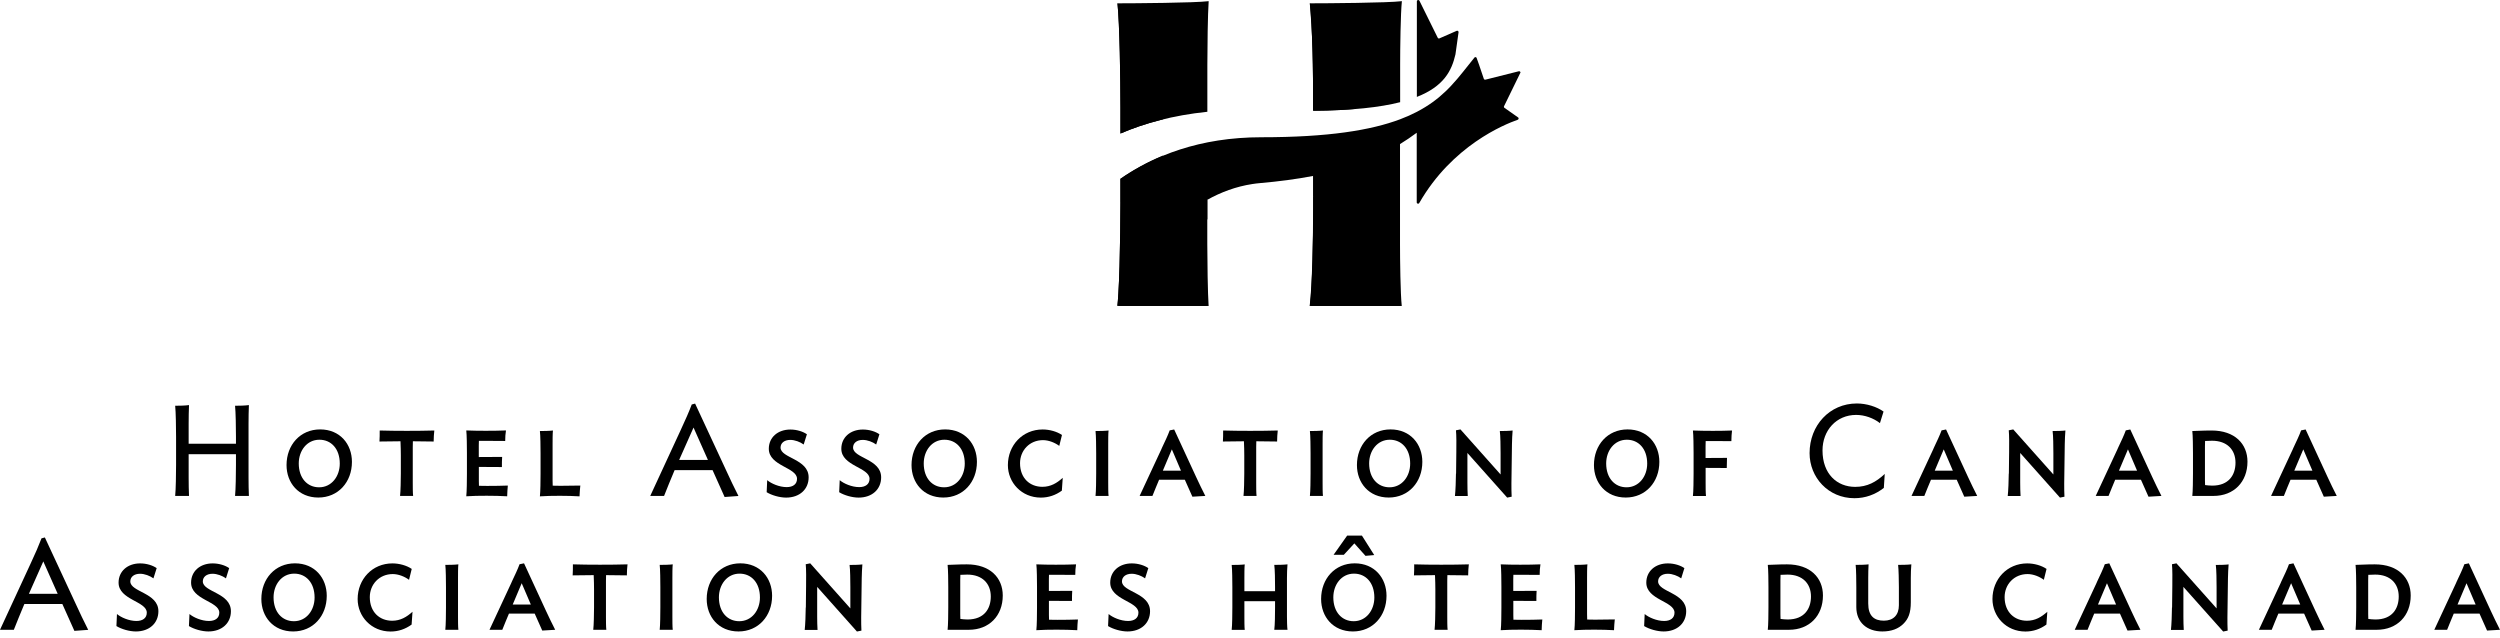 <svg width="200" height="51" viewBox="0 0 200 51" fill="none" xmlns="http://www.w3.org/2000/svg">
<path d="M18.805 39.674C18.858 39.18 18.877 37.867 18.877 37.201V36.338H15.092V38.198C15.092 38.586 15.102 39.386 15.121 39.674H14.014C14.067 39.18 14.086 37.867 14.086 37.201V34.933C14.086 34.276 14.067 32.953 14.014 32.46C14.417 32.46 14.795 32.45 15.121 32.407C15.102 32.704 15.092 33.524 15.092 33.927V35.499H18.877V34.933C18.877 34.276 18.858 32.953 18.805 32.46C19.208 32.46 19.586 32.45 19.912 32.407C19.893 32.704 19.883 33.524 19.883 33.927V38.198C19.883 38.586 19.893 39.386 19.912 39.674H18.805Z" fill="black"/>
<path d="M28.155 36.951C28.155 38.562 27.058 39.803 25.467 39.803C23.877 39.803 22.923 38.624 22.923 37.205C22.923 35.595 24.02 34.353 25.611 34.353C27.202 34.353 28.155 35.532 28.155 36.951ZM27.182 37.086C27.182 35.906 26.497 35.178 25.553 35.178C24.557 35.178 23.901 36.05 23.901 37.076C23.901 38.255 24.586 38.984 25.529 38.984C26.526 38.984 27.182 38.111 27.182 37.086Z" fill="black"/>
<path d="M34.693 35.322C34.137 35.312 33.668 35.302 33.03 35.302C33.021 35.456 33.021 35.652 33.021 35.763V38.605C33.021 38.893 33.021 39.468 33.05 39.674H32.005C32.048 39.315 32.067 38.37 32.067 37.886V36.429C32.067 36.141 32.058 35.7 32.039 35.302C31.411 35.302 30.898 35.312 30.357 35.322C30.376 35.077 30.376 34.718 30.376 34.44C31.061 34.459 31.722 34.468 32.542 34.468C33.361 34.468 34.06 34.459 34.746 34.44C34.717 34.708 34.693 35.005 34.693 35.322Z" fill="black"/>
<path d="M40.574 39.703C40.114 39.674 39.467 39.66 38.931 39.66C38.365 39.66 37.771 39.669 37.302 39.703C37.345 39.343 37.354 38.389 37.354 37.915V36.223C37.354 35.739 37.345 34.785 37.302 34.435C37.776 34.454 38.298 34.463 38.859 34.463C39.419 34.463 40.018 34.454 40.478 34.435C40.435 34.689 40.416 34.976 40.416 35.278C39.994 35.269 39.481 35.269 38.978 35.269H38.312C38.303 35.403 38.303 35.537 38.303 35.638V36.563L40.172 36.553C40.152 36.779 40.152 37.095 40.152 37.364L38.308 37.354V38.495C38.308 38.596 38.308 38.739 38.317 38.864C38.533 38.864 38.768 38.873 38.983 38.873C39.558 38.873 40.143 38.864 40.627 38.845C40.598 39.113 40.584 39.401 40.574 39.708V39.703Z" fill="black"/>
<path d="M43.244 37.91V36.256C43.244 35.782 43.235 34.828 43.192 34.483C43.489 34.483 43.992 34.473 44.236 34.44C44.207 34.655 44.207 35.25 44.207 35.537V38.433C44.207 38.533 44.207 38.72 44.217 38.854C44.423 38.854 44.639 38.864 44.844 38.864C45.429 38.864 45.932 38.854 46.426 38.845C46.397 39.113 46.373 39.41 46.363 39.708C45.903 39.679 45.348 39.664 44.792 39.664C44.236 39.664 43.661 39.674 43.192 39.708C43.235 39.348 43.244 38.394 43.244 37.91Z" fill="black"/>
<path d="M54.448 34.42C54.85 33.557 55.114 32.953 55.339 32.359L55.608 32.287L58.07 37.584C58.367 38.231 58.755 39.06 59.076 39.679L57.969 39.76L57.007 37.613H53.969L53.926 37.714C53.657 38.342 53.37 39.06 53.126 39.674H52.019L54.448 34.42ZM54.333 36.793H56.633L55.483 34.205L54.333 36.793Z" fill="black"/>
<path d="M62.89 39.808C62.368 39.808 61.73 39.621 61.333 39.377L61.376 38.413C61.692 38.682 62.339 38.969 62.933 38.969C63.426 38.969 63.762 38.744 63.762 38.303C63.762 37.388 61.505 37.287 61.505 35.901C61.505 35 62.214 34.363 63.23 34.363C63.752 34.363 64.246 34.526 64.552 34.742L64.294 35.561C64.016 35.355 63.585 35.192 63.225 35.192C62.741 35.192 62.444 35.446 62.444 35.806C62.444 36.659 64.691 36.707 64.691 38.188C64.691 39.132 63.982 39.808 62.885 39.808H62.89Z" fill="black"/>
<path d="M68.691 39.808C68.168 39.808 67.531 39.621 67.134 39.377L67.177 38.413C67.493 38.682 68.14 38.969 68.734 38.969C69.227 38.969 69.563 38.744 69.563 38.303C69.563 37.388 67.306 37.287 67.306 35.901C67.306 35 68.015 34.363 69.031 34.363C69.553 34.363 70.047 34.526 70.353 34.742L70.095 35.561C69.817 35.355 69.385 35.192 69.026 35.192C68.542 35.192 68.245 35.446 68.245 35.806C68.245 36.659 70.492 36.707 70.492 38.188C70.492 39.132 69.783 39.808 68.686 39.808H68.691Z" fill="black"/>
<path d="M78.154 36.951C78.154 38.562 77.056 39.803 75.466 39.803C73.875 39.803 72.922 38.624 72.922 37.205C72.922 35.595 74.019 34.353 75.61 34.353C77.2 34.353 78.154 35.532 78.154 36.951ZM77.181 37.086C77.181 35.906 76.496 35.178 75.552 35.178C74.555 35.178 73.899 36.05 73.899 37.076C73.899 38.255 74.584 38.984 75.528 38.984C76.525 38.984 77.181 38.111 77.181 37.086Z" fill="black"/>
<path d="M84.948 39.252C84.454 39.612 83.889 39.808 83.266 39.808C81.728 39.808 80.631 38.605 80.631 37.21C80.631 35.619 81.809 34.358 83.409 34.358C83.965 34.358 84.55 34.521 84.957 34.799L84.742 35.671C84.392 35.413 83.898 35.211 83.438 35.211C82.37 35.211 81.603 36.031 81.603 37.057C81.603 38.26 82.394 38.945 83.39 38.945C84.056 38.945 84.55 38.648 85.019 38.226L84.948 39.252Z" fill="black"/>
<path d="M87.642 39.674C87.685 39.315 87.694 38.37 87.694 37.886V36.256C87.694 35.782 87.685 34.828 87.642 34.483C87.939 34.483 88.442 34.473 88.686 34.44C88.657 34.655 88.657 35.25 88.657 35.537V38.605C88.657 38.893 88.657 39.468 88.686 39.674H87.642Z" fill="black"/>
<path d="M92.928 35.887C93.216 35.274 93.422 34.852 93.575 34.43L93.934 34.358L95.688 38.154C95.894 38.605 96.191 39.214 96.426 39.674L95.391 39.736L94.787 38.38H92.727C92.564 38.739 92.349 39.315 92.195 39.674H91.17L92.933 35.887H92.928ZM93.029 37.651H94.476L93.748 35.949L93.029 37.651Z" fill="black"/>
<path d="M102.168 35.322C101.612 35.312 101.143 35.302 100.505 35.302C100.496 35.456 100.496 35.652 100.496 35.763V38.605C100.496 38.893 100.496 39.468 100.525 39.674H99.48C99.523 39.315 99.542 38.37 99.542 37.886V36.429C99.542 36.141 99.533 35.7 99.514 35.302C98.886 35.302 98.373 35.312 97.832 35.322C97.851 35.077 97.851 34.718 97.851 34.44C98.536 34.459 99.197 34.468 100.017 34.468C100.836 34.468 101.535 34.459 102.221 34.44C102.192 34.708 102.168 35.005 102.168 35.322Z" fill="black"/>
<path d="M104.792 39.674C104.835 39.315 104.845 38.37 104.845 37.886V36.256C104.845 35.782 104.835 34.828 104.792 34.483C105.089 34.483 105.592 34.473 105.836 34.44C105.808 34.655 105.808 35.25 105.808 35.537V38.605C105.808 38.893 105.808 39.468 105.836 39.674H104.792Z" fill="black"/>
<path d="M113.787 36.951C113.787 38.562 112.689 39.803 111.099 39.803C109.508 39.803 108.555 38.624 108.555 37.205C108.555 35.595 109.652 34.353 111.242 34.353C112.833 34.353 113.787 35.532 113.787 36.951ZM112.814 37.086C112.814 35.906 112.129 35.178 111.185 35.178C110.188 35.178 109.532 36.05 109.532 37.076C109.532 38.255 110.222 38.984 111.161 38.984C112.158 38.984 112.814 38.111 112.814 37.086Z" fill="black"/>
<path d="M116.487 37.886L116.506 36.141C116.516 35.667 116.516 34.775 116.477 34.425L116.837 34.353L120.047 37.958V36.256C120.047 35.782 120.037 34.828 119.985 34.483C120.282 34.483 120.766 34.473 121.01 34.44C120.981 34.655 120.967 35.25 120.957 35.537L120.914 38.667C120.914 38.955 120.914 39.53 120.933 39.736L120.574 39.808L117.393 36.237V38.61C117.393 38.898 117.402 39.473 117.421 39.679H116.396C116.439 39.319 116.477 38.375 116.477 37.891L116.487 37.886Z" fill="black"/>
<path d="M132.748 36.951C132.748 38.562 131.651 39.803 130.06 39.803C128.47 39.803 127.516 38.624 127.516 37.205C127.516 35.595 128.613 34.353 130.204 34.353C131.795 34.353 132.748 35.532 132.748 36.951ZM131.776 37.086C131.776 35.906 131.09 35.178 130.147 35.178C129.15 35.178 128.494 36.05 128.494 37.076C128.494 38.255 129.184 38.984 130.123 38.984C131.119 38.984 131.776 38.111 131.776 37.086Z" fill="black"/>
<path d="M138.51 35.293C138.088 35.283 137.648 35.283 137.145 35.283H136.455C136.445 35.417 136.445 35.614 136.445 35.715V36.64L138.16 36.63C138.151 36.855 138.141 37.162 138.141 37.44L136.45 37.431V38.61C136.45 38.898 136.45 39.473 136.479 39.679H135.434C135.477 39.319 135.487 38.375 135.487 37.891V36.227C135.487 35.743 135.477 34.789 135.434 34.44C135.908 34.459 136.459 34.468 137.025 34.468C137.59 34.468 138.112 34.459 138.563 34.44C138.534 34.694 138.51 34.981 138.51 35.293Z" fill="black"/>
<path d="M150.702 39.036C150.017 39.569 149.226 39.856 148.354 39.856C146.251 39.856 144.766 38.183 144.766 36.252C144.766 34.032 146.366 32.278 148.551 32.278C149.322 32.278 150.141 32.536 150.683 32.925L150.395 33.85C149.883 33.452 149.183 33.193 148.489 33.193C146.917 33.193 145.801 34.425 145.801 36.036C145.801 37.915 146.96 38.95 148.417 38.95C149.38 38.95 150.089 38.562 150.779 37.915L150.707 39.032L150.702 39.036Z" fill="black"/>
<path d="M154.679 35.887C154.966 35.274 155.172 34.852 155.326 34.43L155.685 34.358L157.439 38.154C157.645 38.605 157.942 39.214 158.177 39.674L157.142 39.736L156.538 38.38H154.478C154.315 38.739 154.099 39.315 153.946 39.674H152.921L154.684 35.887H154.679ZM154.78 37.651H156.227L155.498 35.949L154.78 37.651Z" fill="black"/>
<path d="M160.71 37.886L160.73 36.141C160.739 35.667 160.739 34.775 160.701 34.425L161.06 34.353L164.27 37.958V36.256C164.27 35.782 164.261 34.828 164.208 34.483C164.505 34.483 164.989 34.473 165.233 34.44C165.204 34.655 165.19 35.25 165.181 35.537L165.137 38.667C165.137 38.955 165.137 39.53 165.157 39.736L164.797 39.808L161.616 36.237V38.61C161.616 38.898 161.626 39.473 161.645 39.679H160.619C160.662 39.319 160.701 38.375 160.701 37.891L160.71 37.886Z" fill="black"/>
<path d="M169.417 35.887C169.704 35.274 169.91 34.852 170.063 34.43L170.423 34.358L172.176 38.154C172.382 38.605 172.679 39.214 172.914 39.674L171.879 39.736L171.276 38.38H169.215C169.053 38.739 168.837 39.315 168.684 39.674H167.658L169.421 35.887H169.417ZM169.517 37.651H170.964L170.236 35.949L169.517 37.651Z" fill="black"/>
<path d="M175.385 39.674C175.428 39.315 175.438 38.37 175.438 37.886V36.256C175.438 35.782 175.428 34.837 175.385 34.483C175.653 34.483 176.185 34.44 176.923 34.44C178.792 34.44 179.798 35.518 179.798 36.932C179.798 38.552 178.71 39.674 177.081 39.674H175.385ZM176.961 35.259C176.755 35.259 176.602 35.269 176.406 35.278C176.396 35.403 176.396 35.609 176.396 35.71V38.428C176.396 38.543 176.396 38.672 176.406 38.806C176.612 38.826 176.736 38.85 176.981 38.85C178.312 38.85 178.84 37.987 178.84 37.014C178.84 35.978 178.164 35.259 176.961 35.259Z" fill="black"/>
<path d="M183.444 35.887C183.731 35.274 183.937 34.852 184.09 34.43L184.45 34.358L186.203 38.154C186.409 38.605 186.706 39.214 186.941 39.674L185.906 39.736L185.303 38.38H183.242C183.079 38.739 182.864 39.315 182.711 39.674H181.685L183.448 35.887H183.444ZM183.544 37.651H184.991L184.263 35.949L183.544 37.651Z" fill="black"/>
<path d="M2.429 45.129C2.832 44.266 3.095 43.662 3.32 43.068L3.589 42.996L6.051 48.293C6.348 48.94 6.736 49.769 7.057 50.388L5.951 50.469L4.988 48.322H1.95L1.907 48.422C1.639 49.05 1.351 49.769 1.107 50.383H0L2.429 45.129ZM2.314 47.502H4.614L3.464 44.913L2.314 47.502Z" fill="black"/>
<path d="M10.871 50.517C10.349 50.517 9.712 50.33 9.314 50.086L9.357 49.122C9.673 49.391 10.32 49.678 10.914 49.678C11.408 49.678 11.743 49.453 11.743 49.012C11.743 48.096 9.486 47.996 9.486 46.61C9.486 45.709 10.195 45.072 11.211 45.072C11.733 45.072 12.227 45.235 12.534 45.45L12.275 46.27C11.997 46.064 11.566 45.901 11.206 45.901C10.723 45.901 10.425 46.155 10.425 46.514C10.425 47.368 12.672 47.416 12.672 48.897C12.672 49.841 11.963 50.517 10.866 50.517H10.871Z" fill="black"/>
<path d="M16.672 50.517C16.15 50.517 15.512 50.33 15.115 50.086L15.158 49.122C15.474 49.391 16.121 49.678 16.715 49.678C17.209 49.678 17.544 49.453 17.544 49.012C17.544 48.096 15.287 47.996 15.287 46.61C15.287 45.709 15.996 45.072 17.012 45.072C17.534 45.072 18.028 45.235 18.334 45.45L18.076 46.27C17.798 46.064 17.367 45.901 17.007 45.901C16.523 45.901 16.226 46.155 16.226 46.514C16.226 47.368 18.473 47.416 18.473 48.897C18.473 49.841 17.764 50.517 16.667 50.517H16.672Z" fill="black"/>
<path d="M26.14 47.665C26.14 49.276 25.043 50.517 23.452 50.517C21.861 50.517 20.908 49.338 20.908 47.919C20.908 46.308 22.005 45.067 23.596 45.067C25.186 45.067 26.14 46.246 26.14 47.665ZM25.167 47.799C25.167 46.62 24.482 45.891 23.538 45.891C22.542 45.891 21.885 46.764 21.885 47.79C21.885 48.969 22.57 49.697 23.514 49.697C24.511 49.697 25.167 48.825 25.167 47.799Z" fill="black"/>
<path d="M32.929 49.966C32.435 50.325 31.87 50.522 31.247 50.522C29.709 50.522 28.612 49.319 28.612 47.924C28.612 46.332 29.79 45.072 31.391 45.072C31.946 45.072 32.531 45.235 32.938 45.513L32.723 46.385C32.373 46.126 31.879 45.925 31.419 45.925C30.351 45.925 29.584 46.745 29.584 47.77C29.584 48.974 30.375 49.659 31.372 49.659C32.038 49.659 32.531 49.362 33.001 48.94L32.929 49.966Z" fill="black"/>
<path d="M35.625 50.383C35.668 50.023 35.678 49.079 35.678 48.595V46.965C35.678 46.491 35.668 45.537 35.625 45.191C35.922 45.191 36.425 45.182 36.67 45.148C36.641 45.364 36.641 45.959 36.641 46.246V49.314C36.641 49.602 36.641 50.177 36.67 50.383H35.625Z" fill="black"/>
<path d="M40.917 46.596C41.205 45.983 41.411 45.561 41.564 45.139L41.923 45.067L43.677 48.863C43.883 49.314 44.18 49.923 44.415 50.383L43.38 50.445L42.776 49.089H40.716C40.553 49.448 40.337 50.023 40.184 50.383H39.159L40.922 46.596H40.917ZM41.018 48.36H42.465L41.736 46.658L41.018 48.36Z" fill="black"/>
<path d="M50.149 46.03C49.593 46.021 49.124 46.011 48.486 46.011C48.477 46.165 48.477 46.361 48.477 46.471V49.314C48.477 49.602 48.477 50.177 48.506 50.383H47.461C47.504 50.023 47.523 49.079 47.523 48.595V47.138C47.523 46.85 47.514 46.409 47.495 46.011C46.867 46.011 46.354 46.021 45.813 46.03C45.832 45.786 45.832 45.426 45.832 45.148C46.517 45.168 47.178 45.177 47.998 45.177C48.817 45.177 49.517 45.168 50.202 45.148C50.173 45.417 50.149 45.714 50.149 46.03Z" fill="black"/>
<path d="M52.776 50.383C52.819 50.023 52.828 49.079 52.828 48.595V46.965C52.828 46.491 52.819 45.537 52.776 45.191C53.073 45.191 53.576 45.182 53.82 45.148C53.791 45.364 53.791 45.959 53.791 46.246V49.314C53.791 49.602 53.791 50.177 53.82 50.383H52.776Z" fill="black"/>
<path d="M61.768 47.665C61.768 49.276 60.67 50.517 59.08 50.517C57.489 50.517 56.536 49.338 56.536 47.919C56.536 46.308 57.633 45.067 59.224 45.067C60.814 45.067 61.768 46.246 61.768 47.665ZM60.795 47.799C60.795 46.62 60.11 45.891 59.166 45.891C58.169 45.891 57.513 46.764 57.513 47.79C57.513 48.969 58.198 49.697 59.142 49.697C60.139 49.697 60.795 48.825 60.795 47.799Z" fill="black"/>
<path d="M64.468 48.6L64.487 46.855C64.497 46.38 64.497 45.489 64.459 45.139L64.818 45.067L68.028 48.672V46.97C68.028 46.495 68.018 45.541 67.966 45.196C68.263 45.196 68.747 45.187 68.991 45.153C68.962 45.369 68.948 45.963 68.938 46.251L68.895 49.381C68.895 49.669 68.895 50.244 68.914 50.45L68.555 50.522L65.374 46.951V49.324C65.374 49.611 65.383 50.187 65.403 50.393H64.377C64.42 50.033 64.459 49.089 64.459 48.605L64.468 48.6Z" fill="black"/>
<path d="M75.808 50.383C75.851 50.023 75.861 49.079 75.861 48.595V46.965C75.861 46.491 75.851 45.546 75.808 45.191C76.076 45.191 76.608 45.148 77.346 45.148C79.215 45.148 80.221 46.227 80.221 47.641C80.221 49.261 79.133 50.383 77.504 50.383H75.808ZM77.384 45.968C77.178 45.968 77.025 45.978 76.829 45.987C76.819 46.112 76.819 46.318 76.819 46.419V49.137C76.819 49.252 76.819 49.381 76.829 49.515C77.035 49.535 77.159 49.559 77.404 49.559C78.736 49.559 79.263 48.696 79.263 47.722C79.263 46.687 78.587 45.968 77.384 45.968Z" fill="black"/>
<path d="M86.181 50.416C85.721 50.388 85.074 50.373 84.537 50.373C83.972 50.373 83.378 50.383 82.908 50.416C82.951 50.057 82.961 49.103 82.961 48.629V46.936C82.961 46.452 82.951 45.498 82.908 45.148C83.382 45.168 83.905 45.177 84.465 45.177C85.026 45.177 85.625 45.168 86.085 45.148C86.042 45.402 86.022 45.69 86.022 45.992C85.601 45.983 85.088 45.983 84.585 45.983H83.919C83.91 46.117 83.91 46.251 83.91 46.352V47.277L85.778 47.267C85.759 47.492 85.759 47.809 85.759 48.077L83.914 48.068V49.209C83.914 49.309 83.914 49.453 83.924 49.578C84.139 49.578 84.374 49.587 84.59 49.587C85.165 49.587 85.749 49.578 86.233 49.559C86.204 49.827 86.19 50.114 86.181 50.421V50.416Z" fill="black"/>
<path d="M90.203 50.517C89.68 50.517 89.043 50.33 88.645 50.086L88.689 49.122C89.005 49.391 89.651 49.678 90.246 49.678C90.739 49.678 91.074 49.453 91.074 49.012C91.074 48.096 88.818 47.996 88.818 46.61C88.818 45.709 89.527 45.072 90.543 45.072C91.065 45.072 91.558 45.235 91.865 45.45L91.606 46.27C91.328 46.064 90.897 45.901 90.538 45.901C90.054 45.901 89.757 46.155 89.757 46.514C89.757 47.368 92.004 47.416 92.004 48.897C92.004 49.841 91.295 50.517 90.198 50.517H90.203Z" fill="black"/>
<path d="M101.942 50.383C101.994 50.023 102.004 49.108 102.004 48.629V48.096H99.551V49.319C99.551 49.606 99.551 50.182 99.579 50.388H98.535C98.578 50.028 98.588 49.084 98.588 48.6V46.97C98.588 46.495 98.578 45.541 98.535 45.196C98.832 45.196 99.335 45.187 99.579 45.153C99.551 45.369 99.551 45.963 99.551 46.251V47.296H102.004V46.946C102.004 46.471 101.994 45.541 101.942 45.191C102.239 45.191 102.742 45.182 103 45.148C102.972 45.364 102.957 45.959 102.957 46.246V49.314C102.957 49.602 102.967 50.177 103 50.383H101.942Z" fill="black"/>
<path d="M110.921 47.665C110.921 49.276 109.823 50.517 108.233 50.517C106.642 50.517 105.689 49.338 105.689 47.919C105.689 46.308 106.786 45.067 108.376 45.067C109.967 45.067 110.921 46.246 110.921 47.665ZM109.948 47.799C109.948 46.62 109.263 45.891 108.319 45.891C107.322 45.891 106.666 46.764 106.666 47.79C106.666 48.969 107.356 49.697 108.295 49.697C109.292 49.697 109.948 48.825 109.948 47.799ZM108.951 42.843L109.938 44.405L109.239 44.468L108.348 43.471L107.504 44.386H106.685L107.773 42.847H108.951V42.843Z" fill="black"/>
<path d="M117.453 46.03C116.898 46.021 116.428 46.011 115.791 46.011C115.781 46.165 115.781 46.361 115.781 46.471V49.314C115.781 49.602 115.781 50.177 115.81 50.383H114.765C114.809 50.023 114.828 49.079 114.828 48.595V47.138C114.828 46.85 114.818 46.409 114.799 46.011C114.171 46.011 113.659 46.021 113.117 46.03C113.136 45.786 113.136 45.426 113.136 45.148C113.822 45.168 114.483 45.177 115.302 45.177C116.121 45.177 116.821 45.168 117.506 45.148C117.477 45.417 117.453 45.714 117.453 46.03Z" fill="black"/>
<path d="M123.332 50.416C122.872 50.388 122.225 50.373 121.688 50.373C121.123 50.373 120.529 50.383 120.059 50.416C120.103 50.057 120.112 49.103 120.112 48.629V46.936C120.112 46.452 120.103 45.498 120.059 45.148C120.534 45.168 121.056 45.177 121.617 45.177C122.177 45.177 122.776 45.168 123.236 45.148C123.193 45.402 123.174 45.69 123.174 45.992C122.752 45.983 122.239 45.983 121.736 45.983H121.07C121.061 46.117 121.061 46.251 121.061 46.352V47.277L122.929 47.267C122.91 47.492 122.91 47.809 122.91 48.077L121.066 48.068V49.209C121.066 49.309 121.066 49.453 121.075 49.578C121.291 49.578 121.526 49.587 121.741 49.587C122.316 49.587 122.901 49.578 123.385 49.559C123.356 49.827 123.341 50.114 123.332 50.421V50.416Z" fill="black"/>
<path d="M126.002 48.619V46.965C126.002 46.491 125.993 45.537 125.949 45.191C126.247 45.191 126.75 45.182 126.994 45.148C126.965 45.364 126.965 45.959 126.965 46.246V49.141C126.965 49.242 126.965 49.429 126.975 49.563C127.181 49.563 127.396 49.573 127.602 49.573C128.187 49.573 128.69 49.563 129.183 49.554C129.155 49.822 129.131 50.119 129.121 50.416C128.661 50.388 128.105 50.373 127.55 50.373C126.994 50.373 126.419 50.383 125.949 50.416C125.993 50.057 126.002 49.103 126.002 48.619Z" fill="black"/>
<path d="M133.093 50.517C132.571 50.517 131.934 50.33 131.531 50.086L131.574 49.122C131.891 49.391 132.537 49.678 133.131 49.678C133.625 49.678 133.96 49.453 133.96 49.012C133.96 48.096 131.704 47.996 131.704 46.61C131.704 45.709 132.413 45.072 133.428 45.072C133.951 45.072 134.444 45.235 134.751 45.45L134.497 46.27C134.219 46.064 133.788 45.901 133.428 45.901C132.945 45.901 132.648 46.155 132.648 46.514C132.648 47.368 134.895 47.416 134.895 48.897C134.895 49.841 134.185 50.517 133.088 50.517H133.093Z" fill="black"/>
<path d="M141.423 50.383C141.467 50.023 141.476 49.079 141.476 48.595V46.965C141.476 46.491 141.467 45.546 141.423 45.191C141.692 45.191 142.224 45.148 142.961 45.148C144.83 45.148 145.836 46.227 145.836 47.641C145.836 49.261 144.748 50.383 143.119 50.383H141.423ZM143 45.968C142.794 45.968 142.64 45.978 142.444 45.987C142.434 46.112 142.434 46.318 142.434 46.419V49.137C142.434 49.252 142.434 49.381 142.444 49.515C142.65 49.535 142.77 49.559 143.019 49.559C144.351 49.559 144.878 48.696 144.878 47.722C144.878 46.687 144.202 45.968 143 45.968Z" fill="black"/>
<path d="M152.865 46.246V48.178C152.865 49.041 152.668 49.511 152.271 49.904C151.873 50.301 151.317 50.517 150.589 50.517C149.358 50.517 148.505 49.789 148.505 48.566V46.965C148.505 46.491 148.495 45.537 148.452 45.191C148.749 45.191 149.243 45.182 149.487 45.148C149.468 45.364 149.458 45.959 149.458 46.246V48.279C149.458 49.285 149.942 49.654 150.709 49.654C151.475 49.654 151.911 49.194 151.911 48.422V46.965C151.911 46.491 151.892 45.537 151.849 45.191C152.146 45.191 152.649 45.182 152.908 45.148C152.879 45.364 152.865 45.959 152.865 46.246Z" fill="black"/>
<path d="M163.713 49.966C163.22 50.325 162.655 50.522 162.032 50.522C160.494 50.522 159.397 49.319 159.397 47.924C159.397 46.332 160.575 45.072 162.175 45.072C162.731 45.072 163.316 45.235 163.723 45.513L163.507 46.385C163.158 46.126 162.664 45.925 162.204 45.925C161.136 45.925 160.369 46.745 160.369 47.77C160.369 48.974 161.16 49.659 162.156 49.659C162.822 49.659 163.316 49.362 163.785 48.94L163.713 49.966Z" fill="black"/>
<path d="M167.738 46.596C168.025 45.983 168.231 45.561 168.385 45.139L168.744 45.067L170.498 48.863C170.704 49.314 171.001 49.923 171.235 50.383L170.2 50.445L169.597 49.089H167.537C167.374 49.448 167.158 50.023 167.005 50.383H165.979L167.743 46.596H167.738ZM167.838 48.36H169.285L168.557 46.658L167.838 48.36Z" fill="black"/>
<path d="M173.767 48.6L173.786 46.855C173.795 46.38 173.795 45.489 173.757 45.139L174.116 45.067L177.327 48.672V46.97C177.327 46.495 177.317 45.541 177.264 45.196C177.561 45.196 178.045 45.187 178.29 45.153C178.261 45.369 178.246 45.963 178.237 46.251L178.194 49.381C178.194 49.669 178.194 50.244 178.213 50.45L177.854 50.522L174.672 46.951V49.324C174.672 49.611 174.682 50.187 174.701 50.393H173.676C173.719 50.033 173.757 49.089 173.757 48.605L173.767 48.6Z" fill="black"/>
<path d="M182.47 46.596C182.758 45.983 182.964 45.561 183.117 45.139L183.477 45.067L185.23 48.863C185.436 49.314 185.733 49.923 185.968 50.383L184.933 50.445L184.329 49.089H182.269C182.106 49.448 181.891 50.023 181.737 50.383H180.712L182.475 46.596H182.47ZM182.571 48.36H184.018L183.29 46.658L182.571 48.36Z" fill="black"/>
<path d="M188.444 50.383C188.487 50.023 188.497 49.079 188.497 48.595V46.965C188.497 46.491 188.487 45.546 188.444 45.191C188.712 45.191 189.244 45.148 189.982 45.148C191.85 45.148 192.857 46.227 192.857 47.641C192.857 49.261 191.769 50.383 190.14 50.383H188.444ZM190.02 45.968C189.814 45.968 189.661 45.978 189.464 45.987C189.455 46.112 189.455 46.318 189.455 46.419V49.137C189.455 49.252 189.455 49.381 189.464 49.515C189.67 49.535 189.795 49.559 190.039 49.559C191.371 49.559 191.898 48.696 191.898 47.722C191.898 46.687 191.223 45.968 190.02 45.968Z" fill="black"/>
<path d="M196.502 46.596C196.79 45.983 196.996 45.561 197.149 45.139L197.509 45.067L199.262 48.863C199.468 49.314 199.765 49.923 200 50.383L198.965 50.445L198.361 49.089H196.301C196.138 49.448 195.923 50.023 195.769 50.383H194.744L196.507 46.596H196.502ZM196.603 48.36H198.05L197.322 46.658L196.603 48.36Z" fill="black"/>
<path d="M121.632 5.841C121.66 5.759 121.588 5.678 121.502 5.702L118.834 6.373C118.781 6.387 118.723 6.354 118.704 6.301L118.35 5.256C118.35 5.256 118.35 5.256 118.35 5.251L118.129 4.633C118.105 4.561 118.005 4.542 117.957 4.604C117.334 5.366 116.769 6.138 116.079 6.872C115.94 7.015 115.801 7.164 115.652 7.303C115.034 7.897 114.296 8.453 113.348 8.947C112.945 9.158 112.504 9.355 112.011 9.542C109.678 10.419 106.271 10.98 100.919 10.98C95.97 10.98 92.295 12.466 89.636 14.311V16.176C89.636 17.485 89.612 19.531 89.56 21.334C89.536 22.125 89.507 22.868 89.469 23.481C89.445 23.865 89.421 24.205 89.392 24.469H96.689C96.622 23.505 96.583 20.821 96.583 19.512V15.984C97.666 15.38 98.869 14.925 100.186 14.723C100.392 14.69 100.603 14.666 100.814 14.647C102.294 14.517 103.703 14.335 105.049 14.076V16.65C105.049 18.889 104.982 22.815 104.776 24.469H112.14C112.035 23.505 112.001 20.821 112.001 19.512V11.526C112.456 11.248 112.902 10.946 113.338 10.62V16.19C113.338 16.3 113.487 16.339 113.539 16.243C116.17 11.655 120.333 9.959 121.421 9.58C121.512 9.546 121.517 9.417 121.426 9.379L120.376 8.64C120.324 8.616 120.3 8.559 120.319 8.506L121.622 5.836L121.632 5.841Z" fill="black"/>
<path d="M89.637 10.682C91.519 9.867 93.814 9.23 96.588 8.942V5.189C96.588 3.847 96.622 1.09 96.694 0.093C95.592 0.232 90.739 0.266 89.397 0.266C89.57 1.92 89.637 6.363 89.637 8.564V10.682Z" fill="black"/>
<path d="M105.06 8.861C108.155 8.837 110.388 8.588 112.012 8.175V5.189C112.012 3.847 112.045 1.09 112.151 0.093C111.015 0.232 106.162 0.266 104.787 0.266C104.993 1.92 105.06 6.363 105.06 8.564V8.861Z" fill="black"/>
<path d="M116.435 4.36L116.684 2.581C116.694 2.495 116.612 2.433 116.535 2.466L115.156 3.07C115.103 3.094 115.041 3.07 115.017 3.017L113.555 0.06C113.503 -0.041 113.349 -0.007 113.349 0.108V7.753C115.501 6.91 116.133 5.668 116.435 4.355V4.36Z" fill="black"/>
<path d="M89.397 24.474H96.694L93.043 21.861L89.397 24.474Z" fill="black"/>
<path d="M108.463 21.861L104.779 24.474H112.143L108.463 21.861Z" fill="black"/>
<path d="M96.588 17.552V15.989C96.612 15.975 96.636 15.965 96.665 15.951V15.941C96.665 15.941 94.835 16.895 93.081 18.338C93.081 18.338 94.609 17.432 96.588 17.552Z" fill="black"/>
<path d="M89.637 8.564V10.682C90.6 10.265 91.673 9.896 92.861 9.594C92.924 9.58 92.981 9.561 93.043 9.546V2.883L89.397 0.266C89.57 1.92 89.637 6.363 89.637 8.564Z" fill="black"/>
<path d="M104.782 0.266C104.782 0.266 105.04 2.744 105.04 6.478V8.856C105.04 8.856 106.732 8.87 108.461 8.712V2.883L104.777 0.266H104.782Z" fill="black"/>
<path d="M89.636 16.176C89.636 17.485 89.612 19.531 89.56 21.334C89.536 22.125 89.507 22.868 89.469 23.481C89.445 23.865 89.421 24.205 89.392 24.469L93.038 21.852V12.447C91.754 12.979 90.619 13.616 89.632 14.302V16.166L89.636 16.176Z" fill="black"/>
<path d="M105.06 15.749V16.66C105.06 18.899 104.993 22.825 104.787 24.478L108.471 21.861V13.19C107.451 14.345 105.4 15.553 105.065 15.749H105.06Z" fill="black"/>
<path d="M105.059 14.086H105.055L105.059 14.728L105.055 14.115L105.059 14.086Z" fill="black"/>
<path d="M108.469 13.185C108.469 13.185 106.437 13.841 105.062 14.086V15.745C105.402 15.548 107.448 14.34 108.469 13.185Z" fill="black"/>
</svg>
